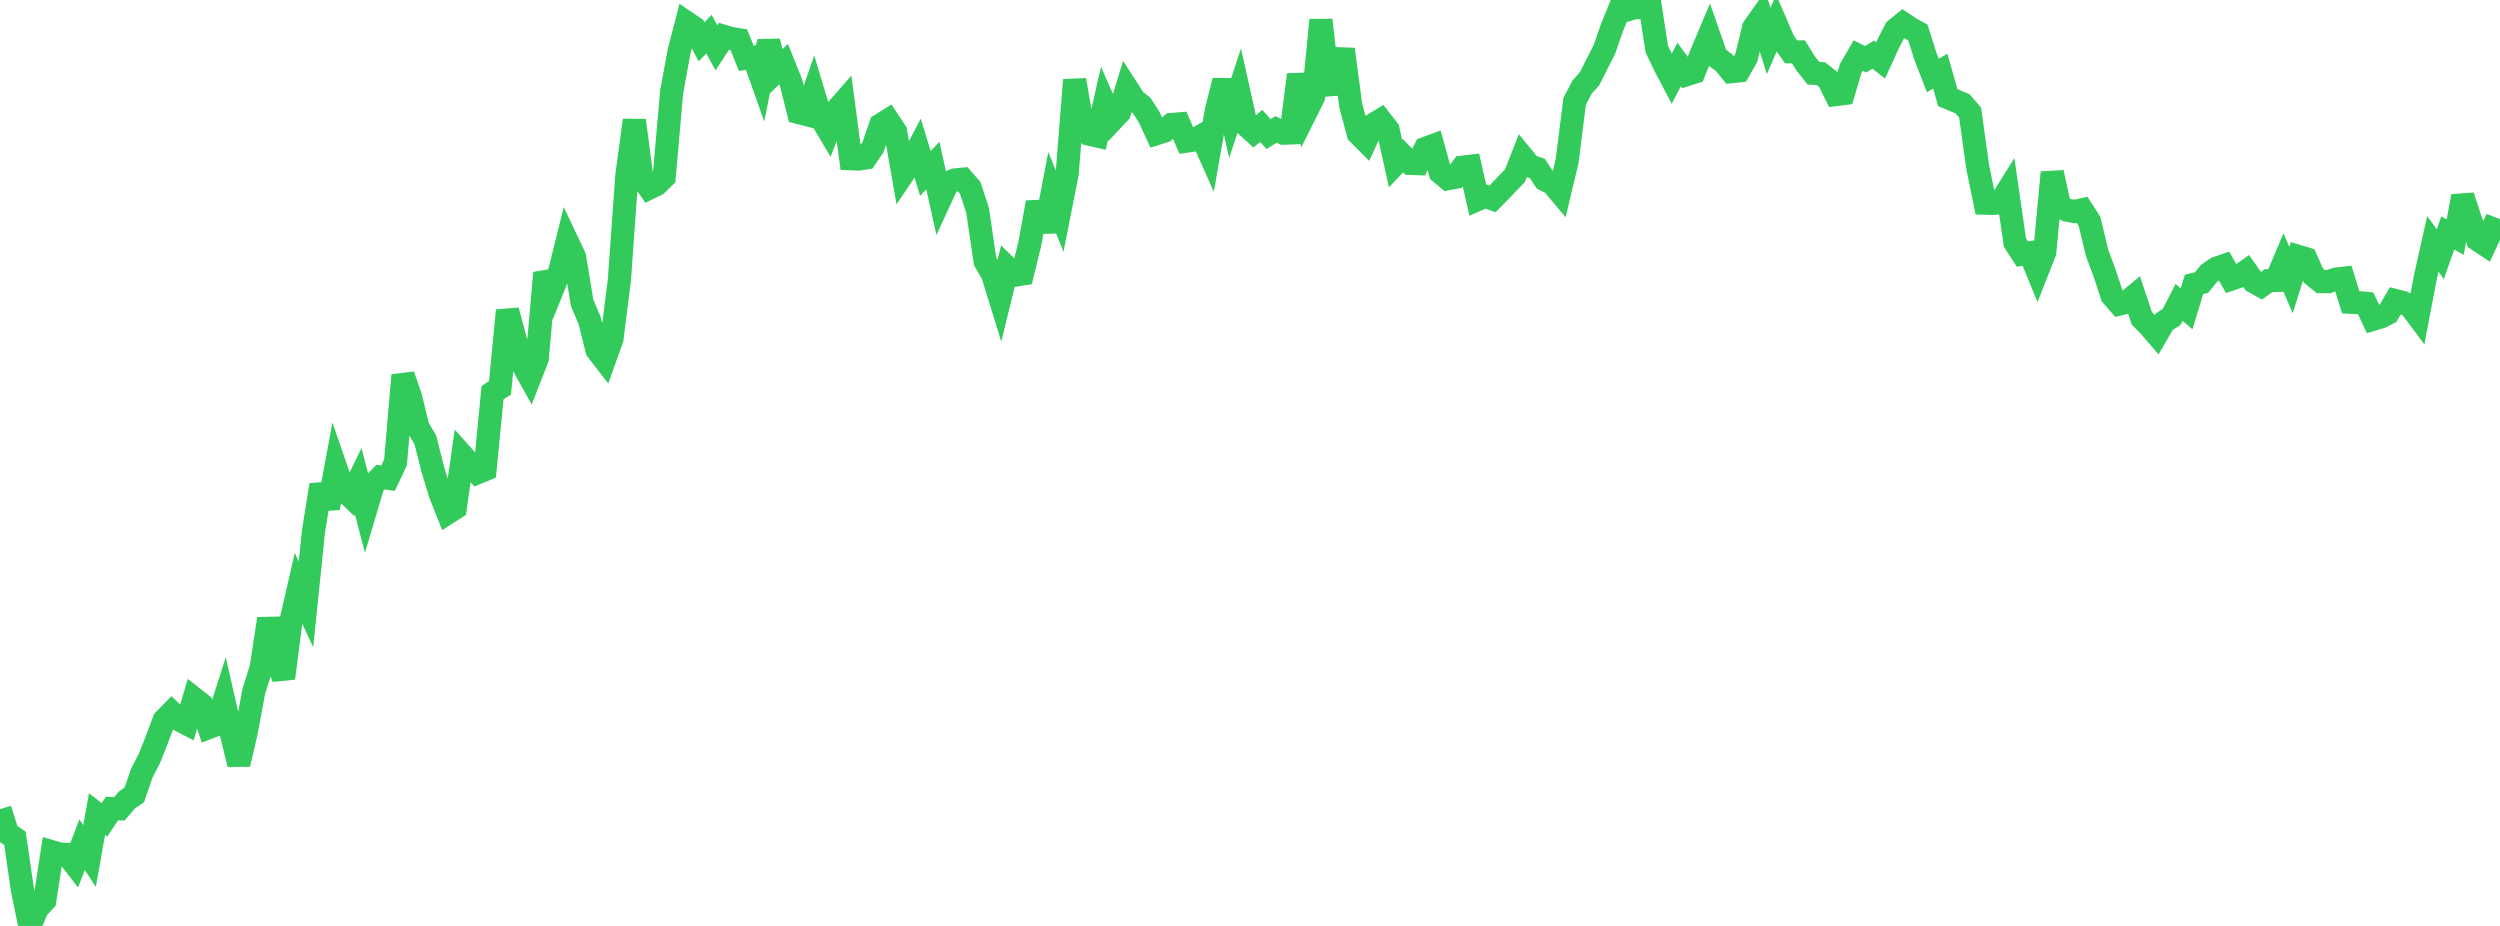 <?xml version="1.0" standalone="no"?>
<!DOCTYPE svg PUBLIC "-//W3C//DTD SVG 1.1//EN" "http://www.w3.org/Graphics/SVG/1.1/DTD/svg11.dtd">

<svg width="135" height="50" viewBox="0 0 135 50" preserveAspectRatio="none" 
  xmlns="http://www.w3.org/2000/svg"
  xmlns:xlink="http://www.w3.org/1999/xlink">


<polyline points="0.0, 43.698 0.403, 44.988 0.806, 45.267 1.209, 48.039 1.612, 50.0 2.015, 49.062 2.418, 48.623 2.821, 45.999 3.224, 46.115 3.627, 46.142 4.03, 46.664 4.433, 45.612 4.836, 46.23 5.239, 43.96 5.642, 44.272 6.045, 43.66 6.448, 43.674 6.851, 43.205 7.254, 42.92 7.657, 41.752 8.06, 40.969 8.463, 39.958 8.866, 38.885 9.269, 38.473 9.672, 38.866 10.075, 39.077 10.478, 37.72 10.881, 38.038 11.284, 39.281 11.687, 39.126 12.09, 37.859 12.493, 39.62 12.896, 41.267 13.299, 39.52 13.701, 37.346 14.104, 36.066 14.507, 33.412 14.91, 35.459 15.313, 36.622 15.716, 33.523 16.119, 31.771 16.522, 32.635 16.925, 28.722 17.328, 26.186 17.731, 27.431 18.134, 25.26 18.537, 26.429 18.94, 26.818 19.343, 25.99 19.746, 27.531 20.149, 26.179 20.552, 25.763 20.955, 25.823 21.358, 24.967 21.761, 20.261 22.164, 21.418 22.567, 23.073 22.97, 23.758 23.373, 25.354 23.776, 26.675 24.179, 27.693 24.582, 27.435 24.985, 24.614 25.388, 25.064 25.791, 25.523 26.194, 25.357 26.597, 21.204 27.0, 20.943 27.403, 16.767 27.806, 18.257 28.209, 19.662 28.612, 20.382 29.015, 19.35 29.418, 14.736 29.821, 15.649 30.224, 14.652 30.627, 13.032 31.03, 13.883 31.433, 16.348 31.836, 17.3 32.239, 18.902 32.642, 19.423 33.045, 18.302 33.448, 15.109 33.851, 9.462 34.254, 6.496 34.657, 9.563 35.06, 10.155 35.463, 9.959 35.866, 9.563 36.269, 4.966 36.672, 2.771 37.075, 1.217 37.478, 1.488 37.881, 2.259 38.284, 1.844 38.687, 2.582 39.09, 1.964 39.493, 2.084 39.896, 2.147 40.299, 3.143 40.701, 3.089 41.104, 4.225 41.507, 2.234 41.91, 3.849 42.313, 3.46 42.716, 4.466 43.119, 6.074 43.522, 6.177 43.925, 5.022 44.328, 6.363 44.731, 7.041 45.134, 5.989 45.537, 5.529 45.94, 8.573 46.343, 8.59 46.746, 8.529 47.149, 7.936 47.552, 6.748 47.955, 6.495 48.358, 7.101 48.761, 9.401 49.164, 8.804 49.567, 8.042 49.97, 9.366 50.373, 8.94 50.776, 10.75 51.179, 9.876 51.582, 9.715 51.985, 9.676 52.388, 10.14 52.791, 11.357 53.194, 14.112 53.597, 14.801 54.0, 16.106 54.403, 14.464 54.806, 14.86 55.209, 14.798 55.612, 13.155 56.015, 10.928 56.418, 12.493 56.821, 10.412 57.224, 11.415 57.627, 9.376 58.03, 4.318 58.433, 6.638 58.836, 7.246 59.239, 7.339 59.642, 5.585 60.045, 6.502 60.448, 6.073 60.851, 4.756 61.254, 5.381 61.657, 5.706 62.06, 6.336 62.463, 7.212 62.866, 7.085 63.269, 6.724 63.672, 6.69 64.075, 7.62 64.478, 7.562 64.881, 7.333 65.284, 8.236 65.687, 5.956 66.09, 4.356 66.493, 6.183 66.896, 4.963 67.299, 6.77 67.701, 7.136 68.104, 6.798 68.507, 7.241 68.91, 6.988 69.313, 7.192 69.716, 7.177 70.119, 4.031 70.522, 6.055 70.925, 5.249 71.328, 1.082 71.731, 4.585 72.134, 4.554 72.537, 2.664 72.94, 5.695 73.343, 7.203 73.746, 7.609 74.149, 6.733 74.552, 6.49 74.955, 7.007 75.358, 8.833 75.761, 8.409 76.164, 8.822 76.567, 8.837 76.97, 8.017 77.373, 7.867 77.776, 9.316 78.179, 9.652 78.582, 9.574 78.985, 9.026 79.388, 8.978 79.791, 10.773 80.194, 10.599 80.597, 10.739 81.0, 10.33 81.403, 9.906 81.806, 9.489 82.209, 8.467 82.612, 8.959 83.015, 9.097 83.418, 9.703 83.821, 9.901 84.224, 10.379 84.627, 8.68 85.03, 5.473 85.433, 4.702 85.836, 4.254 86.239, 3.453 86.642, 2.661 87.045, 1.495 87.448, 0.506 87.851, 0.543 88.254, 0.414 88.657, 0.406 89.06, 0.0 89.463, 2.637 89.866, 3.491 90.269, 4.257 90.672, 3.484 91.075, 4.03 91.478, 3.901 91.881, 2.885 92.284, 1.927 92.687, 3.08 93.09, 3.375 93.493, 3.871 93.896, 3.829 94.299, 3.125 94.701, 1.487 95.104, 0.918 95.507, 2.214 95.91, 1.288 96.313, 2.222 96.716, 2.798 97.119, 2.802 97.522, 3.447 97.925, 3.956 98.328, 3.976 98.731, 4.294 99.134, 5.107 99.537, 5.055 99.94, 3.691 100.343, 2.998 100.746, 3.2 101.149, 2.95 101.552, 3.263 101.955, 2.38 102.358, 1.595 102.761, 1.269 103.164, 1.538 103.567, 1.756 103.97, 3.033 104.373, 4.074 104.776, 3.842 105.179, 5.272 105.582, 5.44 105.985, 5.61 106.388, 6.081 106.791, 8.995 107.194, 10.971 107.597, 10.983 108.0, 10.958 108.403, 10.312 108.806, 13.097 109.209, 13.722 109.612, 13.654 110.015, 14.638 110.418, 13.619 110.821, 9.313 111.224, 11.157 111.627, 11.353 112.03, 11.419 112.433, 11.33 112.836, 11.958 113.239, 13.646 113.642, 14.725 114.045, 15.954 114.448, 16.417 114.851, 16.318 115.254, 15.98 115.657, 17.188 116.06, 17.597 116.463, 18.066 116.866, 17.374 117.269, 17.112 117.672, 16.326 118.075, 16.678 118.478, 15.357 118.881, 15.261 119.284, 14.764 119.687, 14.486 120.09, 14.347 120.493, 15.065 120.896, 14.929 121.299, 14.642 121.701, 15.213 122.104, 15.438 122.507, 15.154 122.91, 15.144 123.313, 14.19 123.716, 15.125 124.119, 13.85 124.522, 13.971 124.925, 14.879 125.328, 15.207 125.731, 15.211 126.134, 15.075 126.537, 15.027 126.94, 16.323 127.343, 16.343 127.746, 16.38 128.149, 17.238 128.552, 17.119 128.955, 16.915 129.358, 16.232 129.761, 16.334 130.164, 16.546 130.567, 17.085 130.97, 14.969 131.373, 13.166 131.776, 13.732 132.179, 12.585 132.582, 12.801 132.985, 10.594 133.388, 11.805 133.791, 12.944 134.194, 13.211 134.597, 12.347 135.0, 12.505" fill="none" stroke="#32ca5b" stroke-width="1.25"/>

</svg>